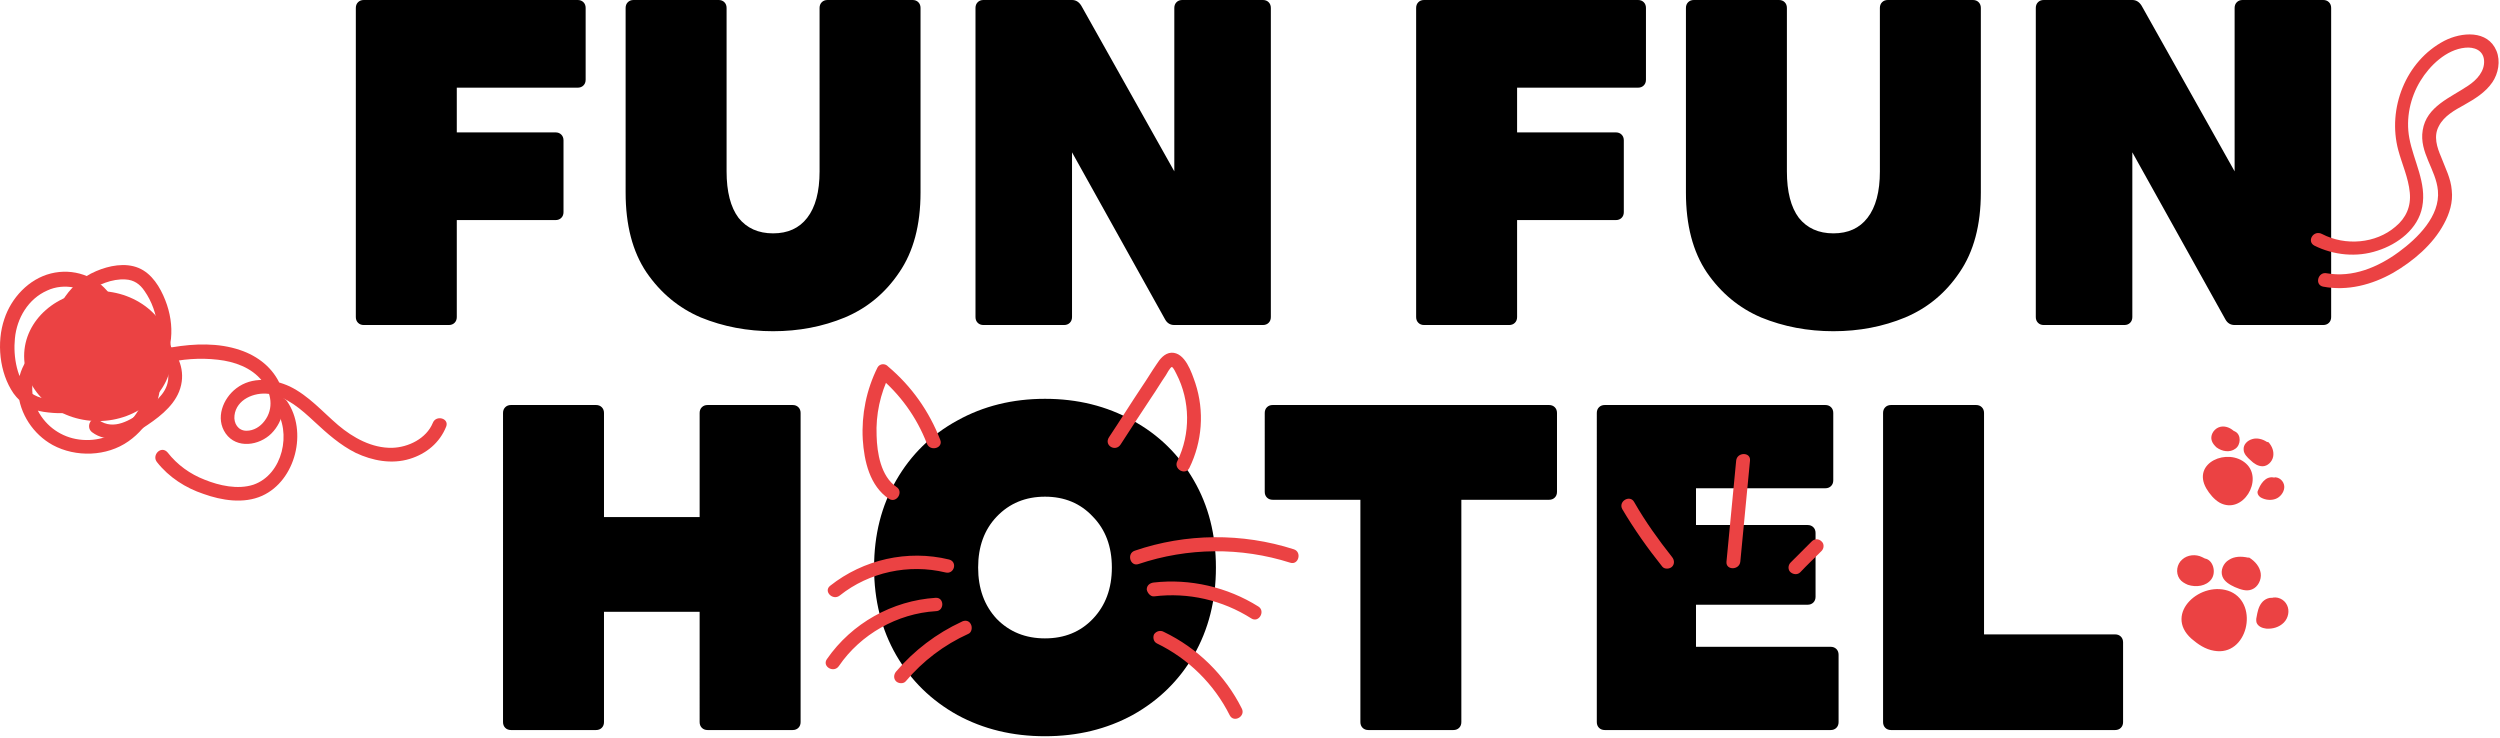 <svg xmlns="http://www.w3.org/2000/svg" width="542" height="160" fill="none"><path fill="#000" d="M78.872 70.464q-.768 0-1.248-.48t-.48-1.248V1.728q0-.768.48-1.248T78.872 0h46.368q.768 0 1.248.48t.48 1.248V17.28q0 .768-.48 1.248t-1.248.48H99.032v9.696h21.408q.768 0 1.248.48t.48 1.248v15.552q0 .768-.48 1.248t-1.248.48H99.032v21.024q0 .768-.48 1.248t-1.248.48zM167.603 71.808q-8.352 0-15.648-2.976-7.2-3.072-11.808-9.792-4.512-6.72-4.512-17.28V1.728q0-.768.48-1.248t1.248-.48h18.432q.768 0 1.248.48t.48 1.248v35.424q0 6.624 2.592 10.08 2.688 3.36 7.488 3.36t7.392-3.36q2.688-3.456 2.688-10.08V1.728q0-.768.48-1.248t1.248-.48h18.432q.768 0 1.248.48t.48 1.248V41.76q0 10.56-4.608 17.28-4.512 6.72-11.808 9.792-7.2 2.976-15.552 2.976M213.215 70.464q-.768 0-1.248-.48t-.48-1.248V1.728q0-.768.48-1.248t1.248-.48h19.2q1.248 0 2.016 1.248l20.16 35.904V1.728q0-.768.48-1.248t1.248-.48h17.472q.768 0 1.248.48t.48 1.248v67.008q0 .768-.48 1.248t-1.248.48h-19.2q-1.344 0-2.016-1.248l-20.16-36.192v35.712q0 .768-.48 1.248t-1.248.48zM308.747 70.464q-.768 0-1.248-.48t-.48-1.248V1.728q0-.768.48-1.248t1.248-.48h46.368q.768 0 1.248.48t.48 1.248V17.28q0 .768-.48 1.248t-1.248.48h-26.208v9.696h21.408q.768 0 1.248.48t.48 1.248v15.552q0 .768-.48 1.248t-1.248.48h-21.408v21.024q0 .768-.48 1.248t-1.248.48zM397.478 71.808q-8.352 0-15.648-2.976-7.2-3.072-11.808-9.792-4.512-6.72-4.512-17.28V1.728q0-.768.48-1.248t1.248-.48h18.432q.768 0 1.248.48t.48 1.248v35.424q0 6.624 2.592 10.08 2.688 3.36 7.488 3.36t7.392-3.36q2.688-3.456 2.688-10.08V1.728q0-.768.48-1.248t1.248-.48h18.432q.768 0 1.248.48t.48 1.248V41.76q0 10.56-4.608 17.28-4.512 6.72-11.808 9.792-7.2 2.976-15.552 2.976M443.09 70.464q-.768 0-1.248-.48t-.48-1.248V1.728q0-.768.48-1.248T443.09 0h19.2q1.248 0 2.016 1.248l20.16 35.904V1.728q0-.768.48-1.248t1.248-.48h17.472q.768 0 1.248.48t.48 1.248v67.008q0 .768-.48 1.248t-1.248.48h-19.2q-1.344 0-2.016-1.248l-20.16-36.192v35.712q0 .768-.48 1.248t-1.248.48zM110.784 158.272q-.768 0-1.248-.48t-.48-1.248V89.536q0-.768.48-1.248t1.248-.48h18.432q.768 0 1.248.48t.48 1.248v22.56h20.736v-22.56q0-.768.48-1.248t1.248-.48h18.432q.768 0 1.248.48t.48 1.248v67.008q0 .768-.48 1.248t-1.248.48h-18.432q-.768 0-1.248-.48t-.48-1.248V132.64h-20.736v23.904q0 .768-.48 1.248t-1.248.48zM226.556 159.616q-10.56 0-19.008-4.608-8.448-4.704-13.248-12.96-4.8-8.352-4.8-19.008t4.8-18.912q4.8-8.352 13.248-12.96 8.448-4.704 19.008-4.704t19.008 4.704q8.448 4.608 13.248 12.96 4.8 8.256 4.8 18.912t-4.8 19.008q-4.8 8.256-13.248 12.96-8.448 4.608-19.008 4.608m0-21.216q6.336 0 10.368-4.224 4.128-4.32 4.128-11.136T236.924 112q-4.032-4.32-10.368-4.32T216.092 112q-4.032 4.224-4.032 11.04t4.032 11.136q4.128 4.224 10.464 4.224M296.66 158.272q-.768 0-1.248-.48t-.48-1.248v-48.192h-19.008q-.768 0-1.248-.48t-.48-1.248V89.536q0-.768.48-1.248t1.248-.48h59.904q.768 0 1.248.48t.48 1.248v17.088q0 .768-.48 1.248t-1.248.48H316.82v48.192q0 .768-.48 1.248t-1.248.48zM347.916 158.272q-.768 0-1.248-.48t-.48-1.248V89.536q0-.768.48-1.248t1.248-.48h47.808q.768 0 1.248.48t.48 1.248v14.592q0 .768-.48 1.248t-1.248.48h-28.032v7.968h24.192q.768 0 1.248.48t.48 1.248v13.824q0 .768-.48 1.248t-1.248.48h-24.192v9.12h29.184q.768 0 1.248.48t.48 1.248v14.592q0 .768-.48 1.248t-1.248.48zM409.978 158.272q-.768 0-1.248-.48t-.48-1.248V89.536q0-.768.48-1.248t1.248-.48h18.432q.768 0 1.248.48t.48 1.248v48h28.416q.768 0 1.248.48t.48 1.248v17.28q0 .768-.48 1.248t-1.248.48z"/><path fill="#EB4243" d="M194.348 105.566c-3.4-2.3-4.2-7.4-4.3-11.1-.2-4.6.8-9.1 2.8-13.2l-2.4.3c4.7 3.9 8.3 8.9 10.5 14.6.7 1.8 3.6 1 2.9-.8-2.4-6.2-6.2-11.6-11.3-15.9-.6-.7-1.8-.7-2.3.2-2.4 4.8-3.5 10.2-3.2 15.6.3 4.7 1.5 10.1 5.7 12.9 1.7 1 3.2-1.6 1.6-2.6M242.948 96.366c2.2-3.4 4.4-6.8 6.6-10.1 1.1-1.6 2.1-3.3 3.2-4.9.1-.2 1-1.8 1.3-1.8s.9 1.3 1 1.5c3 5.8 3.1 13 .2 18.9-.9 1.7 1.7 3.2 2.6 1.5 2.8-5.7 3.3-12.3 1.3-18.4-.8-2.3-2.2-6.7-5.2-6.6-1.5.1-2.5 1.4-3.2 2.5-1.1 1.6-2.1 3.3-3.2 4.9-2.4 3.6-4.7 7.3-7.1 10.9-1.2 1.8 1.4 3.3 2.5 1.6M205.766 121.304c-9-2.2-18.6 0-25.8 5.7-1.5 1.2.6 3.3 2.1 2.1 6.4-5.1 15-6.9 22.9-5 1.9.5 2.7-2.3.8-2.8M202.866 129.604c-9.4.6-18.2 5.5-23.6 13.3-1.1 1.6 1.5 3.1 2.6 1.5 4.7-6.9 12.7-11.4 21-11.9 1.9 0 1.9-3 0-2.9M208.466 134.804c-5.4 2.5-10.3 6.2-14.2 10.8-.5.6-.6 1.5 0 2.1.5.5 1.6.6 2.1 0 3.7-4.4 8.3-7.9 13.6-10.3.7-.3.9-1.4.5-2.1-.4-.8-1.3-.9-2-.5M246.815 122.291c10.7-3.6 22.2-3.7 32.9-.3 1.8.6 2.6-2.3.8-2.9-11.2-3.6-23.4-3.5-34.5.3-1.8.6-1 3.5.8 2.9M250.214 129.291c7.4-.9 14.8.8 21.1 4.8 1.6 1 3.1-1.6 1.5-2.6-6.7-4.2-14.8-6.1-22.7-5.2-.8.1-1.5.6-1.5 1.5.1.7.8 1.6 1.6 1.5M250.814 139.491c6.8 3.3 12.4 8.8 15.8 15.6.9 1.7 3.5.2 2.6-1.5-3.6-7.2-9.6-13.1-16.9-16.6-.7-.4-1.6-.2-2.1.5-.3.6-.2 1.6.6 2M501.742 53.244c4.2 2.1 9.2 2.6 13.7 1.1 4.4-1.4 8.8-4.7 9.7-9.5 1-5.2-1.9-10-2.8-14.9-.8-4.3.2-8.8 2.4-12.4 2-3.3 5.6-6.8 9.7-7.2 1.9-.2 3.9.5 4.1 2.7.2 2.4-1.6 4.3-3.4 5.5-3.8 2.6-9.1 4.5-9.9 9.7-.8 4.8 2.9 8.5 3.3 13.1.5 5.5-4.4 10.3-8.5 13.3-4.5 3.3-10 5.6-15.6 4.6-1.9-.4-2.7 2.5-.8 2.9 5.3 1 10.6-.4 15.2-3 4.3-2.5 8.6-6.1 11-10.6 1.2-2.2 2-4.7 1.7-7.3-.2-2.6-1.4-4.8-2.3-7.2-.9-2.1-1.7-4.5-.5-6.7 1.1-2.2 3.5-3.5 5.5-4.6 2.3-1.3 4.6-2.7 6.1-4.9 1.3-1.9 1.8-4.6.9-6.8-1.9-4.6-7.6-4.1-11.3-2.2-8.4 4.4-12.4 14.7-10 23.7.8 3 2.2 6 2.5 9.2.3 3-.8 5.5-3.1 7.4-4.3 3.7-10.9 4.2-15.9 1.6-1.9-1-3.4 1.6-1.7 2.5M475.123 138.485c1.4 1.2 3 2.3 4.9 2.6 7.2 1.3 9.8-10 3.6-12.8-6.3-2.7-14.7 4.7-8.5 10.2M477.423 120.785c-1.4-.7-3.2-.5-4.3.5-1.2 1-1.5 2.9-.6 4.2.4.6 1.1 1 1.8 1.3 1.8.6 4 .3 5.1-1.2s.4-4.2-1.4-4.5M487.323 120.885c-1.4-.3-2.9-.3-4.1.5-1.2.7-1.9 2.3-1.4 3.6.4 1.1 1.6 1.8 2.7 2.3 1.2.5 2.5 1 3.7.5 1.3-.5 2.1-2.1 1.9-3.5s-1.2-2.6-2.5-3.4M493.223 129.785c-1-.5-2.3.1-2.9.9-.7.9-.9 2-1.1 3.1q-.15.6 0 1.2c.3.8 1.2 1.2 2.1 1.3 1.4.1 2.8-.3 3.8-1.3s1.3-2.6.7-3.8c-.6-1.3-2.2-2-3.5-1.5M478.324 105.885c.7 1.2 1.7 2.4 2.9 3.1 5 2.7 9.6-5 5.7-8.5s-11.8-.2-8.6 5.4M484.224 93.385c-.9-.8-2.2-1.2-3.3-.7s-1.8 1.8-1.4 2.9c.2.6.6 1 1 1.4 1.2.9 2.9 1.2 4.1.3 1.2-.8 1.3-3 0-3.7M491.424 95.785c-.9-.6-2.1-.9-3.1-.6-1.1.3-2 1.2-1.9 2.3 0 .9.8 1.7 1.5 2.3.7.7 1.6 1.3 2.6 1.3 1.1 0 2.1-1 2.3-2.1s-.2-2.2-1-3.1M493.624 103.885c-.6-.6-1.7-.5-2.4 0s-1.2 1.3-1.5 2c-.1.3-.3.6-.3.8 0 .7.6 1.2 1.2 1.4 1 .4 2.2.4 3.1-.1s1.6-1.6 1.5-2.6c-.1-1.1-1.1-2-2.2-1.9M5.232 77.187c0 7.8 7.2 14.1 16 14.1s16-6.3 16-14.1-7.2-14.1-16-14.1-16 6.3-16 14.1"/><path fill="#EB4243" d="M16.033 67.087c1.5-2.7 3.9-4.8 6.8-5.8 1.4-.5 2.9-.8 4.4-.7 1.8.1 3.1 1 4.1 2.5 3.1 4.4 4.3 11.5.3 15.8-1.3 1.4.8 3.5 2.1 2.1 4-4.3 4.2-10.6 2.1-15.9-1.1-2.8-2.9-5.8-5.8-7s-6.4-.5-9.2.7c-3.1 1.3-5.7 3.7-7.4 6.6-1 1.9 1.6 3.4 2.6 1.7"/><path fill="#EB4243" d="M23.733 63.687c-2.9-3.9-7.9-5.6-12.7-4.4s-8.6 5.3-10.1 9.9c-1.7 5-1.1 11.6 2 16.1 1.6 2.2 3.8 3.6 6.5 4s5.6.5 8.2-.4c4.8-1.6 7.6-6.6 5.1-11.3-2.3-4.3-7.6-5.6-11.9-3.7s-7.2 6.2-6.9 11 3.3 9.3 7.5 11.6c5 2.7 11.7 2.5 16.4-.8 4.6-3.2 7.3-8.7 6.9-14.3-.1-1.9-3.1-1.9-3 0 .6 8.2-6.4 15-14.6 13.9-3.8-.5-7.1-2.8-8.9-6.2-1.7-3.2-1.8-7.1.6-9.9 2.1-2.4 5.8-4 8.8-2.5 3.3 1.7 4.3 5.9 1.2 8.4-1.7 1.3-3.9 1.6-6 1.6-2 0-4.4-.2-6.1-1.5-3.1-2.6-3.9-8-3.5-11.8.4-4.4 2.9-8.6 7-10.4 3.6-1.7 8.5-.8 10.9 2.5 1.1 1.2 3.7-.3 2.6-1.8"/><path fill="#EB4243" d="M16.532 73.287c5.2-2.6 12.1-2 16.5 1.8 2 1.8 3.8 4.5 3.4 7.4-.4 3-3.2 5-5.4 6.6-2.7 2-6.4 4.3-9.6 2-1.5-1.2-3 1.4-1.5 2.6 3.3 2.5 7.7 1.3 10.9-.8 3.1-2 6.6-4.5 8-8 3-7.6-5-14.4-11.7-15.8-4.1-.9-8.4-.3-12.2 1.6-1.6.9-.1 3.5 1.6 2.6M34.032 100.187c2.6 3.3 6.2 5.6 10.1 6.9 3.9 1.4 8.7 2.2 12.7.4 7.3-3.3 9.9-14 5.4-20.5-1.1-1.6-3.7-.1-2.6 1.5 3.7 5.2 1.7 14.4-4.7 16.6-3.4 1.1-7.4.2-10.6-1.1-3.1-1.2-5.9-3.2-8-5.9-1.4-1.6-3.5.6-2.3 2.1"/><path fill="#EB4243" d="M24.933 83.387c6.6-4.2 14.5-6.3 22.3-5.4 3.6.4 7.3 1.7 9.6 4.6 2 2.5 2.6 6 .5 8.7-.9 1.2-2.3 2.1-3.9 2.1-1.8 0-2.8-1.6-2.6-3.3.4-3.5 4.3-5.1 7.4-4.7 4 .6 7.1 3.4 9.9 6s5.6 5.1 9 6.8c3.6 1.7 7.8 2.5 11.7 1.3 3.6-1.1 6.5-3.5 7.9-7 .7-1.8-2.2-2.6-2.9-.8-1.4 3.4-5.3 5.3-8.8 5.4-4.4.1-8.5-2.2-11.7-4.9-3.4-2.9-6.4-6.4-10.5-8.4-3.7-1.7-8.2-2.2-11.6.4-2.9 2.2-4.6 6.5-2.3 9.8 2.4 3.4 7.3 2.6 9.9 0 2.7-2.7 3.4-6.9 2-10.4-1.6-3.8-4.9-6.4-8.8-7.7-4.7-1.6-9.9-1.4-14.7-.6-5 .8-9.7 2.7-14 5.4-1.5 1.1 0 3.7 1.6 2.7M351.7 110.364c2.6 4.4 5.5 8.5 8.7 12.5.5.6 1.6.5 2.1 0 .6-.6.5-1.5 0-2.1-3-3.8-5.8-7.7-8.2-11.9-.9-1.7-3.5-.2-2.6 1.5M376.401 99.864l-2.1 21.9c-.2 1.9 2.8 1.9 3 0l2.1-21.9c.2-1.9-2.8-1.9-3 0M392.8 117.364l-4.6 4.6c-.6.6-.6 1.6 0 2.1s1.5.6 2.1 0c1.5-1.6 3.1-3.1 4.6-4.6.6-.6.6-1.6 0-2.1-.6-.6-1.5-.6-2.1 0"/></svg>